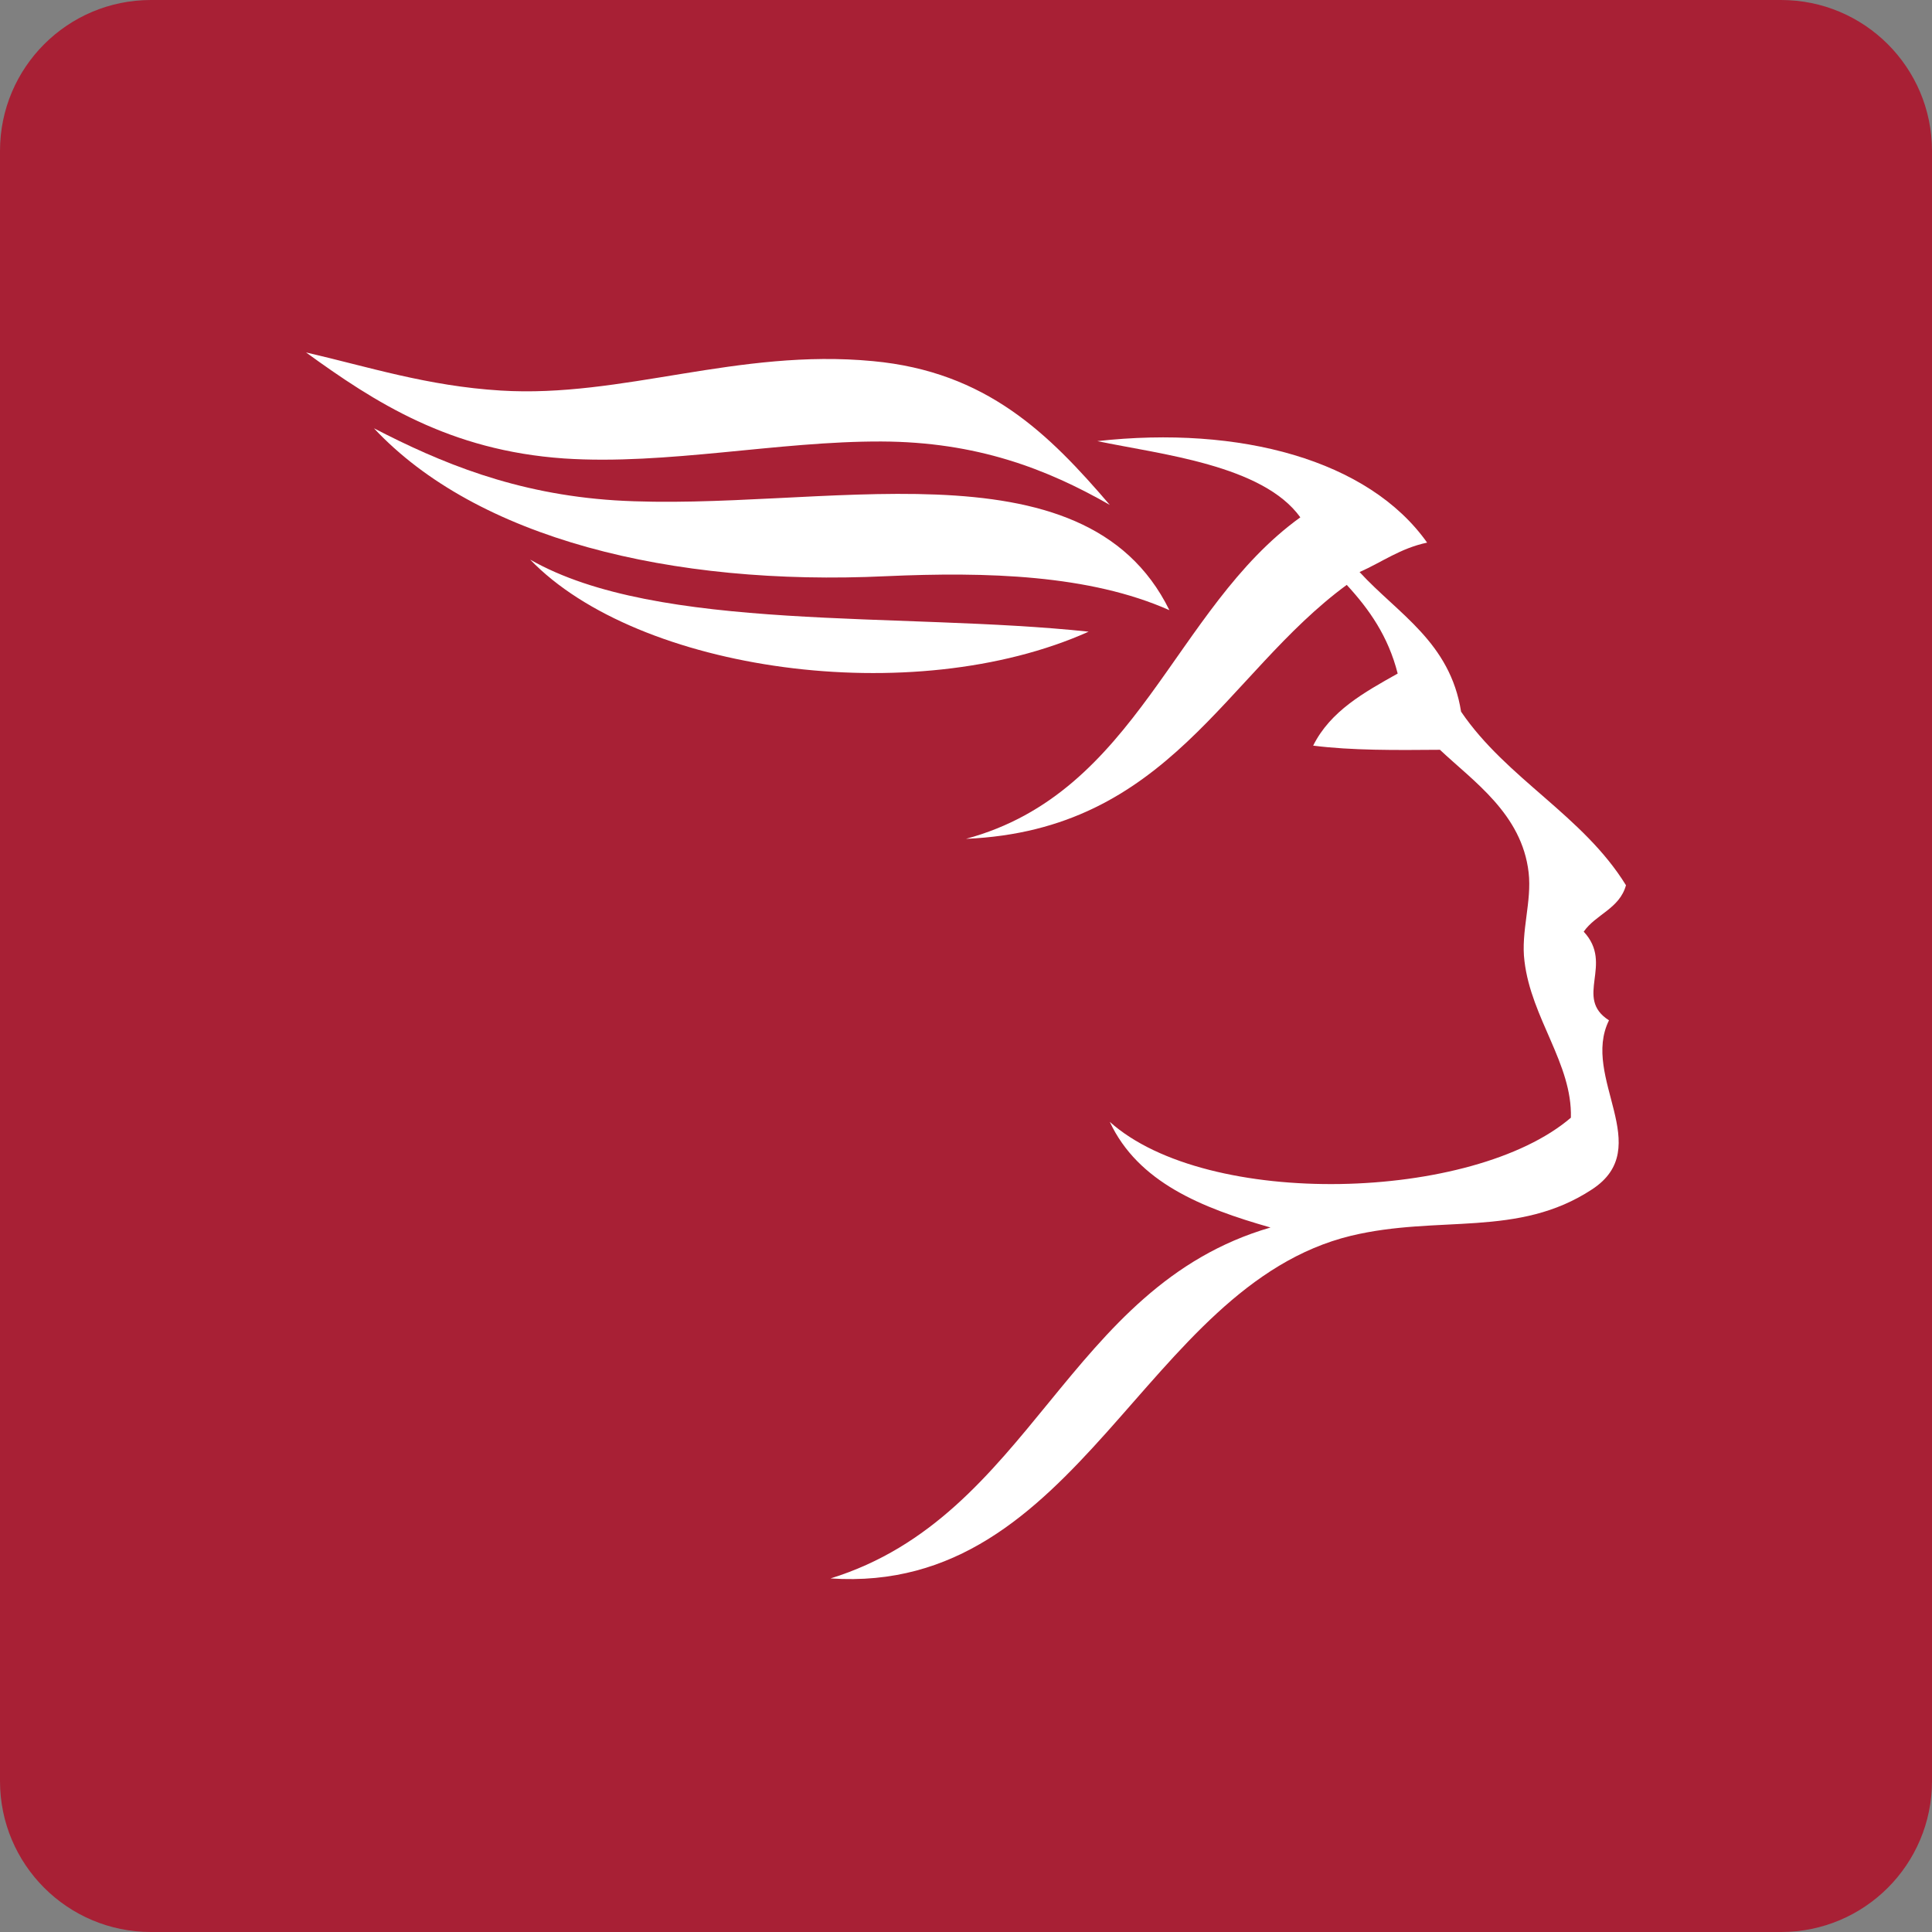 <svg xmlns="http://www.w3.org/2000/svg" width="512" height="512" viewBox="0 0 512 512"><rect x="0" y="0" width="512" height="512" fill="#808080" stroke="none"/><path fill="#A82035" d="M512 472c0 22.1-17.9 40-40 40H40c-22.1 0-40-17.9-40-40V40C0 17.9 17.9 0 40 0h432c22.1 0 40 17.9 40 40v432z"/><path fill-rule="evenodd" clip-rule="evenodd" fill="#FFF" d="M378.2 143.8c-7.1 1.5-12 5.2-17.9 7.8 10.2 11.1 24 18.6 26.9 37 12.1 17.8 32.3 27.5 43.7 46-1.7 6.2-8 7.7-11.2 12.3 8.1 8.7-2.7 17.5 6.7 23.5-7.5 15.1 12.5 33.7-4.5 44.8-19.6 12.9-40.6 6.7-63.9 12.3-55 13.4-71.7 95.3-137.9 90.8 53.3-16.5 62.5-77.3 116.6-93-18.3-5.2-35.1-12-42.6-28 25.9 23.2 96.3 21.1 122.2-1.1.4-14.3-10.5-26.3-12.3-41.5-1-7.8 2-15.8 1.1-23.5-1.8-15.5-14.6-24.1-23.5-32.5-11.7.1-23.4.2-33.6-1.1 4.6-9.2 13.5-14.1 22.4-19.1-2.5-9.9-7.6-17.1-13.5-23.5-32.3 23.7-47.1 65-100.9 67.3 45.6-12.3 54.9-60.9 88.6-85.2-10-13.9-37.1-16.7-53.8-20.2 37.8-4.2 71.9 5 87.4 26.9z"/><path fill-rule="evenodd" clip-rule="evenodd" fill="#FFF" d="M81.1 93.4c16.5 3.8 32.1 8.9 51.6 10.1 32.2 2 62.8-11.2 98.6-7.8 30.2 2.8 46.7 19.3 62.8 38.1-16.8-9.6-35.3-16.7-60.5-16.8-27.4-.1-57 6.3-84.1 4.5-30.4-2.1-50.2-14.9-68.4-28.1z"/><path fill-rule="evenodd" clip-rule="evenodd" fill="#FFF" d="M99.1 113.5c17.6 9.1 37.4 17.4 63.9 19.1 53.8 3.3 124.2-17.1 146.9 29.1-21.2-9.4-48.3-10.2-75.1-9-57.1 2.7-108.5-10.1-135.7-39.2zM140.5 148.3c33.9 19.4 98.1 13.8 148 19.1-46.6 20.9-119.5 10.5-148-19.1z"/></svg>